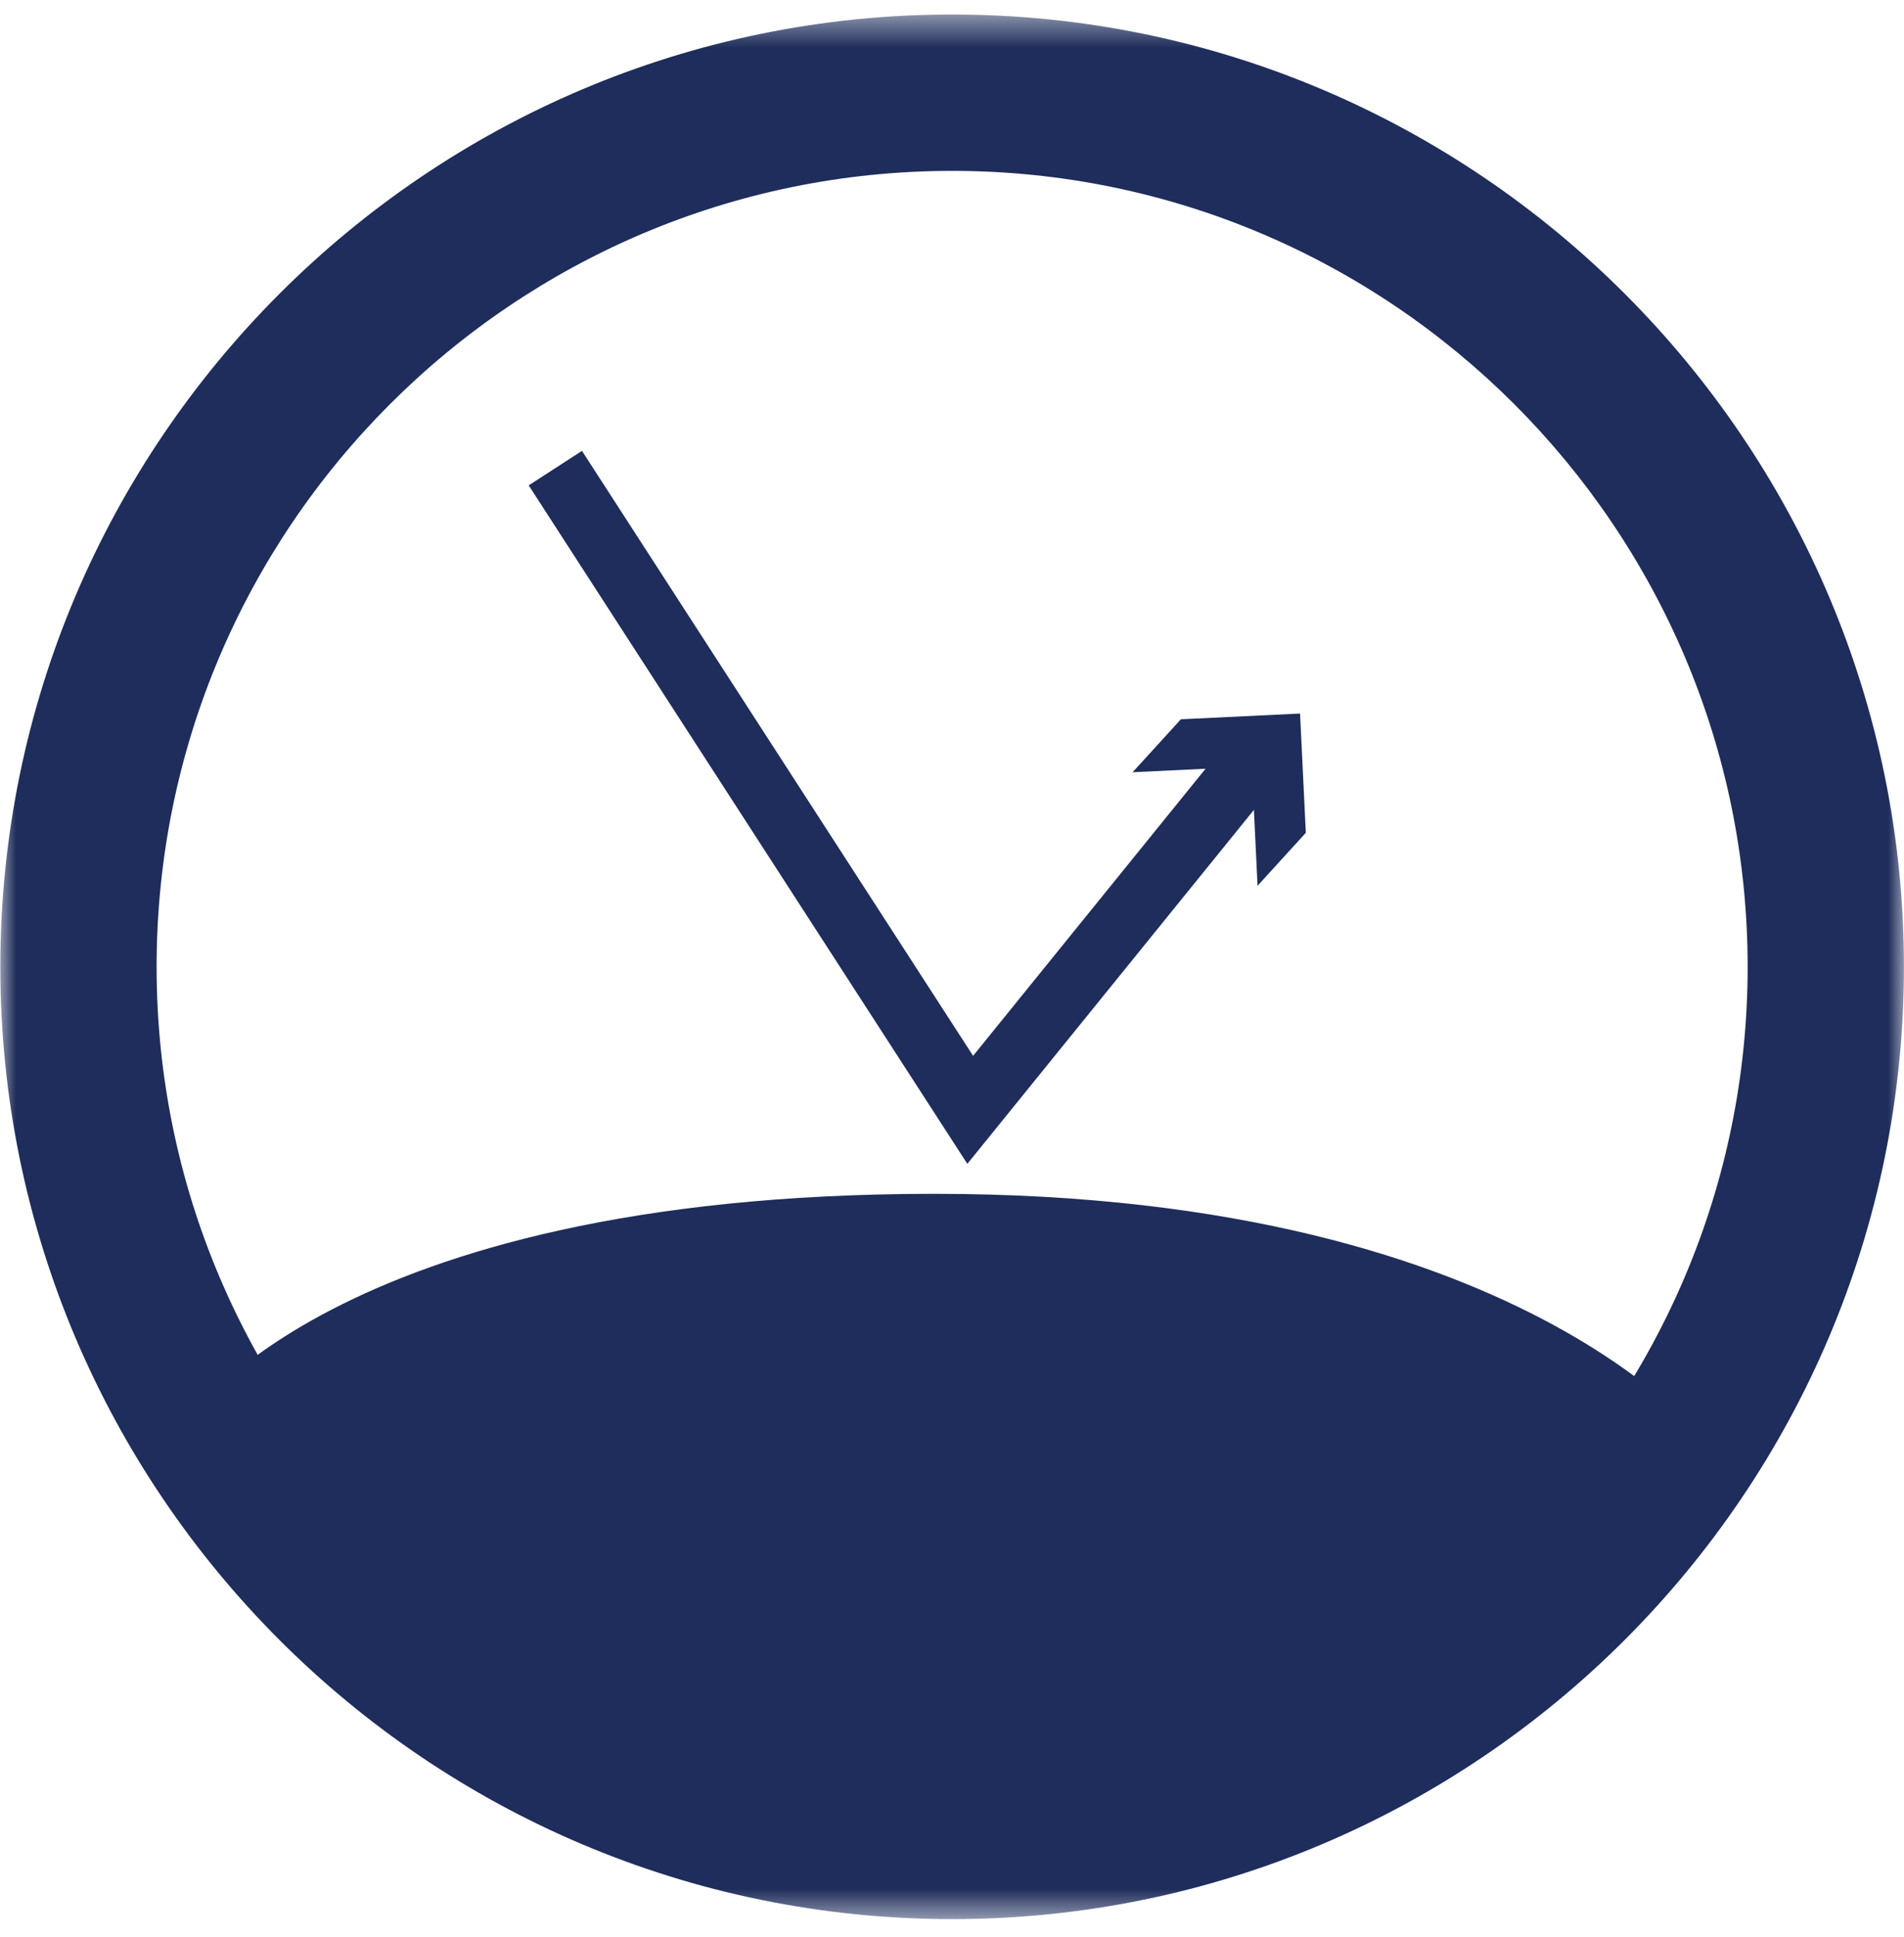 <svg width="60" height="61" viewBox="0 0 60 61" fill="none" xmlns="http://www.w3.org/2000/svg">
<mask id="mask0_2550_50344" style="mask-type:luminance" maskUnits="userSpaceOnUse" x="0" y="0" width="60" height="61">
<path d="M60 0.457H0V60.456H60V0.457Z" fill="white"/>
</mask>
<g mask="url(#mask0_2550_50344)">
<path d="M30.004 5.382C16.181 5.382 4.935 16.628 4.935 30.451C4.935 44.273 16.181 55.52 30.004 55.52C43.827 55.52 55.073 44.273 55.073 30.451C55.073 16.628 43.827 5.382 30.004 5.382ZM30.004 60.445C13.458 60.445 0.01 46.986 0.01 30.451C0.01 13.916 13.469 0.457 30.004 0.457C46.539 0.457 59.998 13.916 59.998 30.451C59.998 46.986 46.539 60.445 30.004 60.445Z" fill="#1E2D5B"/>
<path d="M5.798 44.898C5.798 44.898 10.315 37.601 29.437 37.601C48.559 37.601 54.211 45.908 54.211 45.908C54.211 45.908 47.776 57.245 29.936 57.245C12.096 57.245 5.798 44.887 5.798 44.887" fill="#1E2D5B"/>
</g>
<path d="M39.629 27.898L39.448 24.142L35.691 24.323L37.212 22.655L40.968 22.474L41.15 26.23L39.629 27.898Z" fill="#1E2D5B"/>
<path d="M17.5 14.744L30.574 34.956L39.482 23.959" stroke="#1E2D5B" stroke-width="2" stroke-miterlimit="10"/>
</svg>
